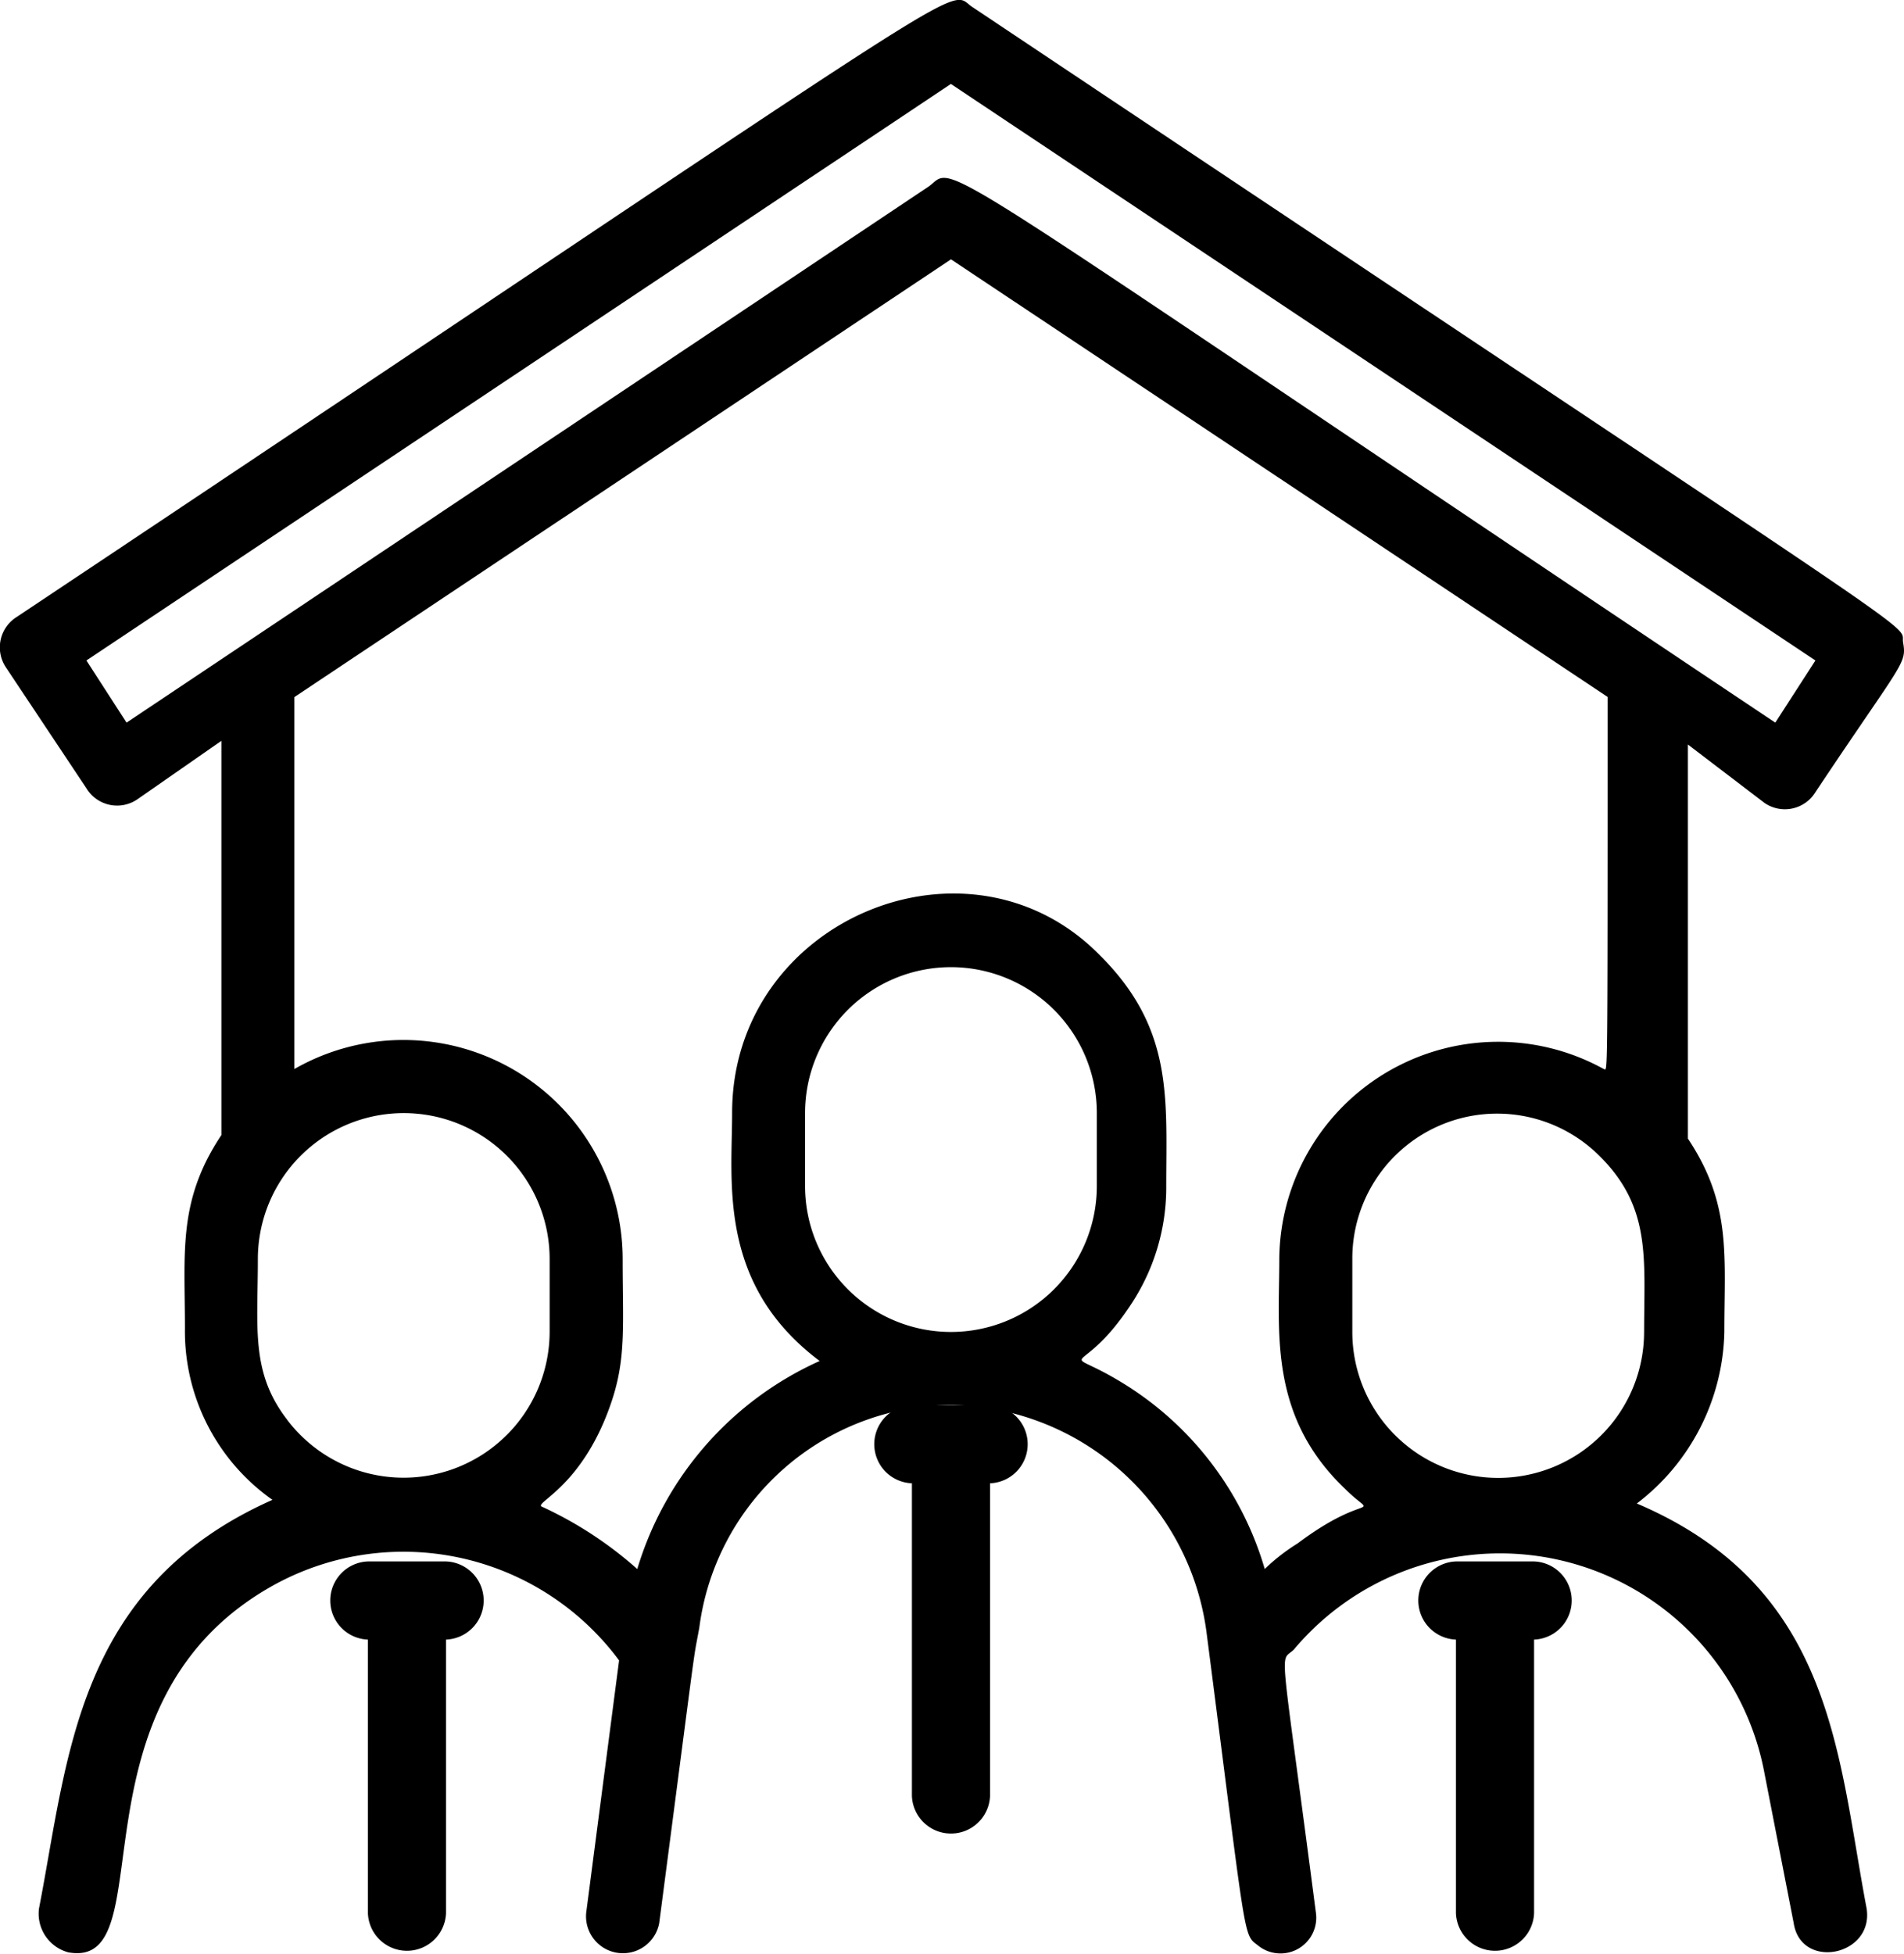 <svg xmlns="http://www.w3.org/2000/svg" width="70.478" height="72.304" viewBox="0 0 70.478 72.304"><g id="agent" transform="translate(-5.931 -6.496)"><g id="Group_99" data-name="Group 99" transform="translate(5.931 6.496)"><path id="Path_321" data-name="Path 321" d="M71.245,36.209a1.328,1.328,0,0,0,1.89-.405c3.241-4.861,3.376-4.726,3.241-5.536s2.161.945-34.433-23.5c-1.08-.675,1.485-2.025-35.378,22.55a1.328,1.328,0,0,0-.405,1.89L9.13,35.668a1.328,1.328,0,0,0,1.89.405l3.106-2.161V48.5c-1.62,2.431-1.35,4.321-1.35,7.157A7.631,7.631,0,0,0,16.016,62c-7.292,3.241-7.562,9.587-8.642,15.124a1.481,1.481,0,0,0,1.08,1.62c3.646.675-.27-9.317,7.7-13.638a9.94,9.94,0,0,1,12.693,2.836l-1.215,9.317a1.366,1.366,0,0,0,2.7.405c1.485-11.343,1.215-9.452,1.485-10.938a9.45,9.45,0,0,1,9.317-8.237,9.673,9.673,0,0,1,9.452,8.372c1.485,11.478,1.35,11.208,1.89,11.613a1.323,1.323,0,0,0,2.161-1.215c-1.35-10.4-1.35-9.182-.81-9.722a9.958,9.958,0,0,1,17.419,4.591l1.08,5.536c.27,1.755,2.971,1.215,2.7-.54-1.08-5.671-1.215-11.883-8.507-14.989a8.2,8.2,0,0,0,3.241-6.347c0-2.836.27-4.726-1.35-7.157V34.048Zm-60.63-2.971-1.485-2.3,32-21.335,32,21.335-1.485,2.3C39.512,11.768,41.4,12.578,40.322,13.388Zm5.941,25.791c-1.35-1.755-1.08-3.376-1.08-5.941a5.4,5.4,0,1,1,10.8,0v2.7a5.406,5.406,0,0,1-9.722,3.241Zm19.175-8.642v-2.7a5.4,5.4,0,0,1,10.8,0v2.7a5.4,5.4,0,0,1-10.8,0Zm31.057,5.4a5.4,5.4,0,1,1-10.8,0v-2.7a5.362,5.362,0,0,1,9.182-3.781C67.059,51.2,66.789,53.088,66.789,55.788Zm-1.35-23.5c0,14.719,0,13.773-.135,13.773a8.1,8.1,0,0,0-12.018,7.022c0,2.7-.405,5.806,2.431,8.507,1.215,1.215.945,0-1.755,2.025a7.225,7.225,0,0,0-1.215.945,12.008,12.008,0,0,0-5.266-6.887c-2.431-1.485-1.62,0,.27-2.836a7.83,7.83,0,0,0,1.35-4.456c0-3.241.27-5.806-2.431-8.507-4.861-5-13.638-1.35-13.638,5.806,0,2.566-.54,6.347,3.241,9.182a12.313,12.313,0,0,0-6.752,7.7,14.275,14.275,0,0,0-3.511-2.3c-.405-.135,1.485-.675,2.566-3.916.54-1.62.405-2.836.405-5.266a8.117,8.117,0,0,0-12.153-7.022V32.293l24.306-16.2Z" transform="translate(-5.931 -6.496)"></path><path id="Path_322" data-name="Path 322" d="M34.327,46H31.435a1.447,1.447,0,0,0,0,2.892V60.461a1.447,1.447,0,0,0,2.892,0V48.892A1.447,1.447,0,0,0,34.327,46Z" transform="translate(2.32 5.999)"></path><path id="Path_323" data-name="Path 323" d="M49.327,50H46.435a1.447,1.447,0,0,0,0,2.892V63.015a1.447,1.447,0,0,0,2.892,0V52.892A1.447,1.447,0,0,0,49.327,50Z" transform="translate(7.458 7.783)"></path><path id="Path_324" data-name="Path 324" d="M19.327,50H16.435a1.447,1.447,0,0,0,0,2.892V63.015a1.447,1.447,0,0,0,2.892,0V52.892A1.447,1.447,0,0,0,19.327,50Z" transform="translate(-2.817 7.783)"></path></g></g></svg>